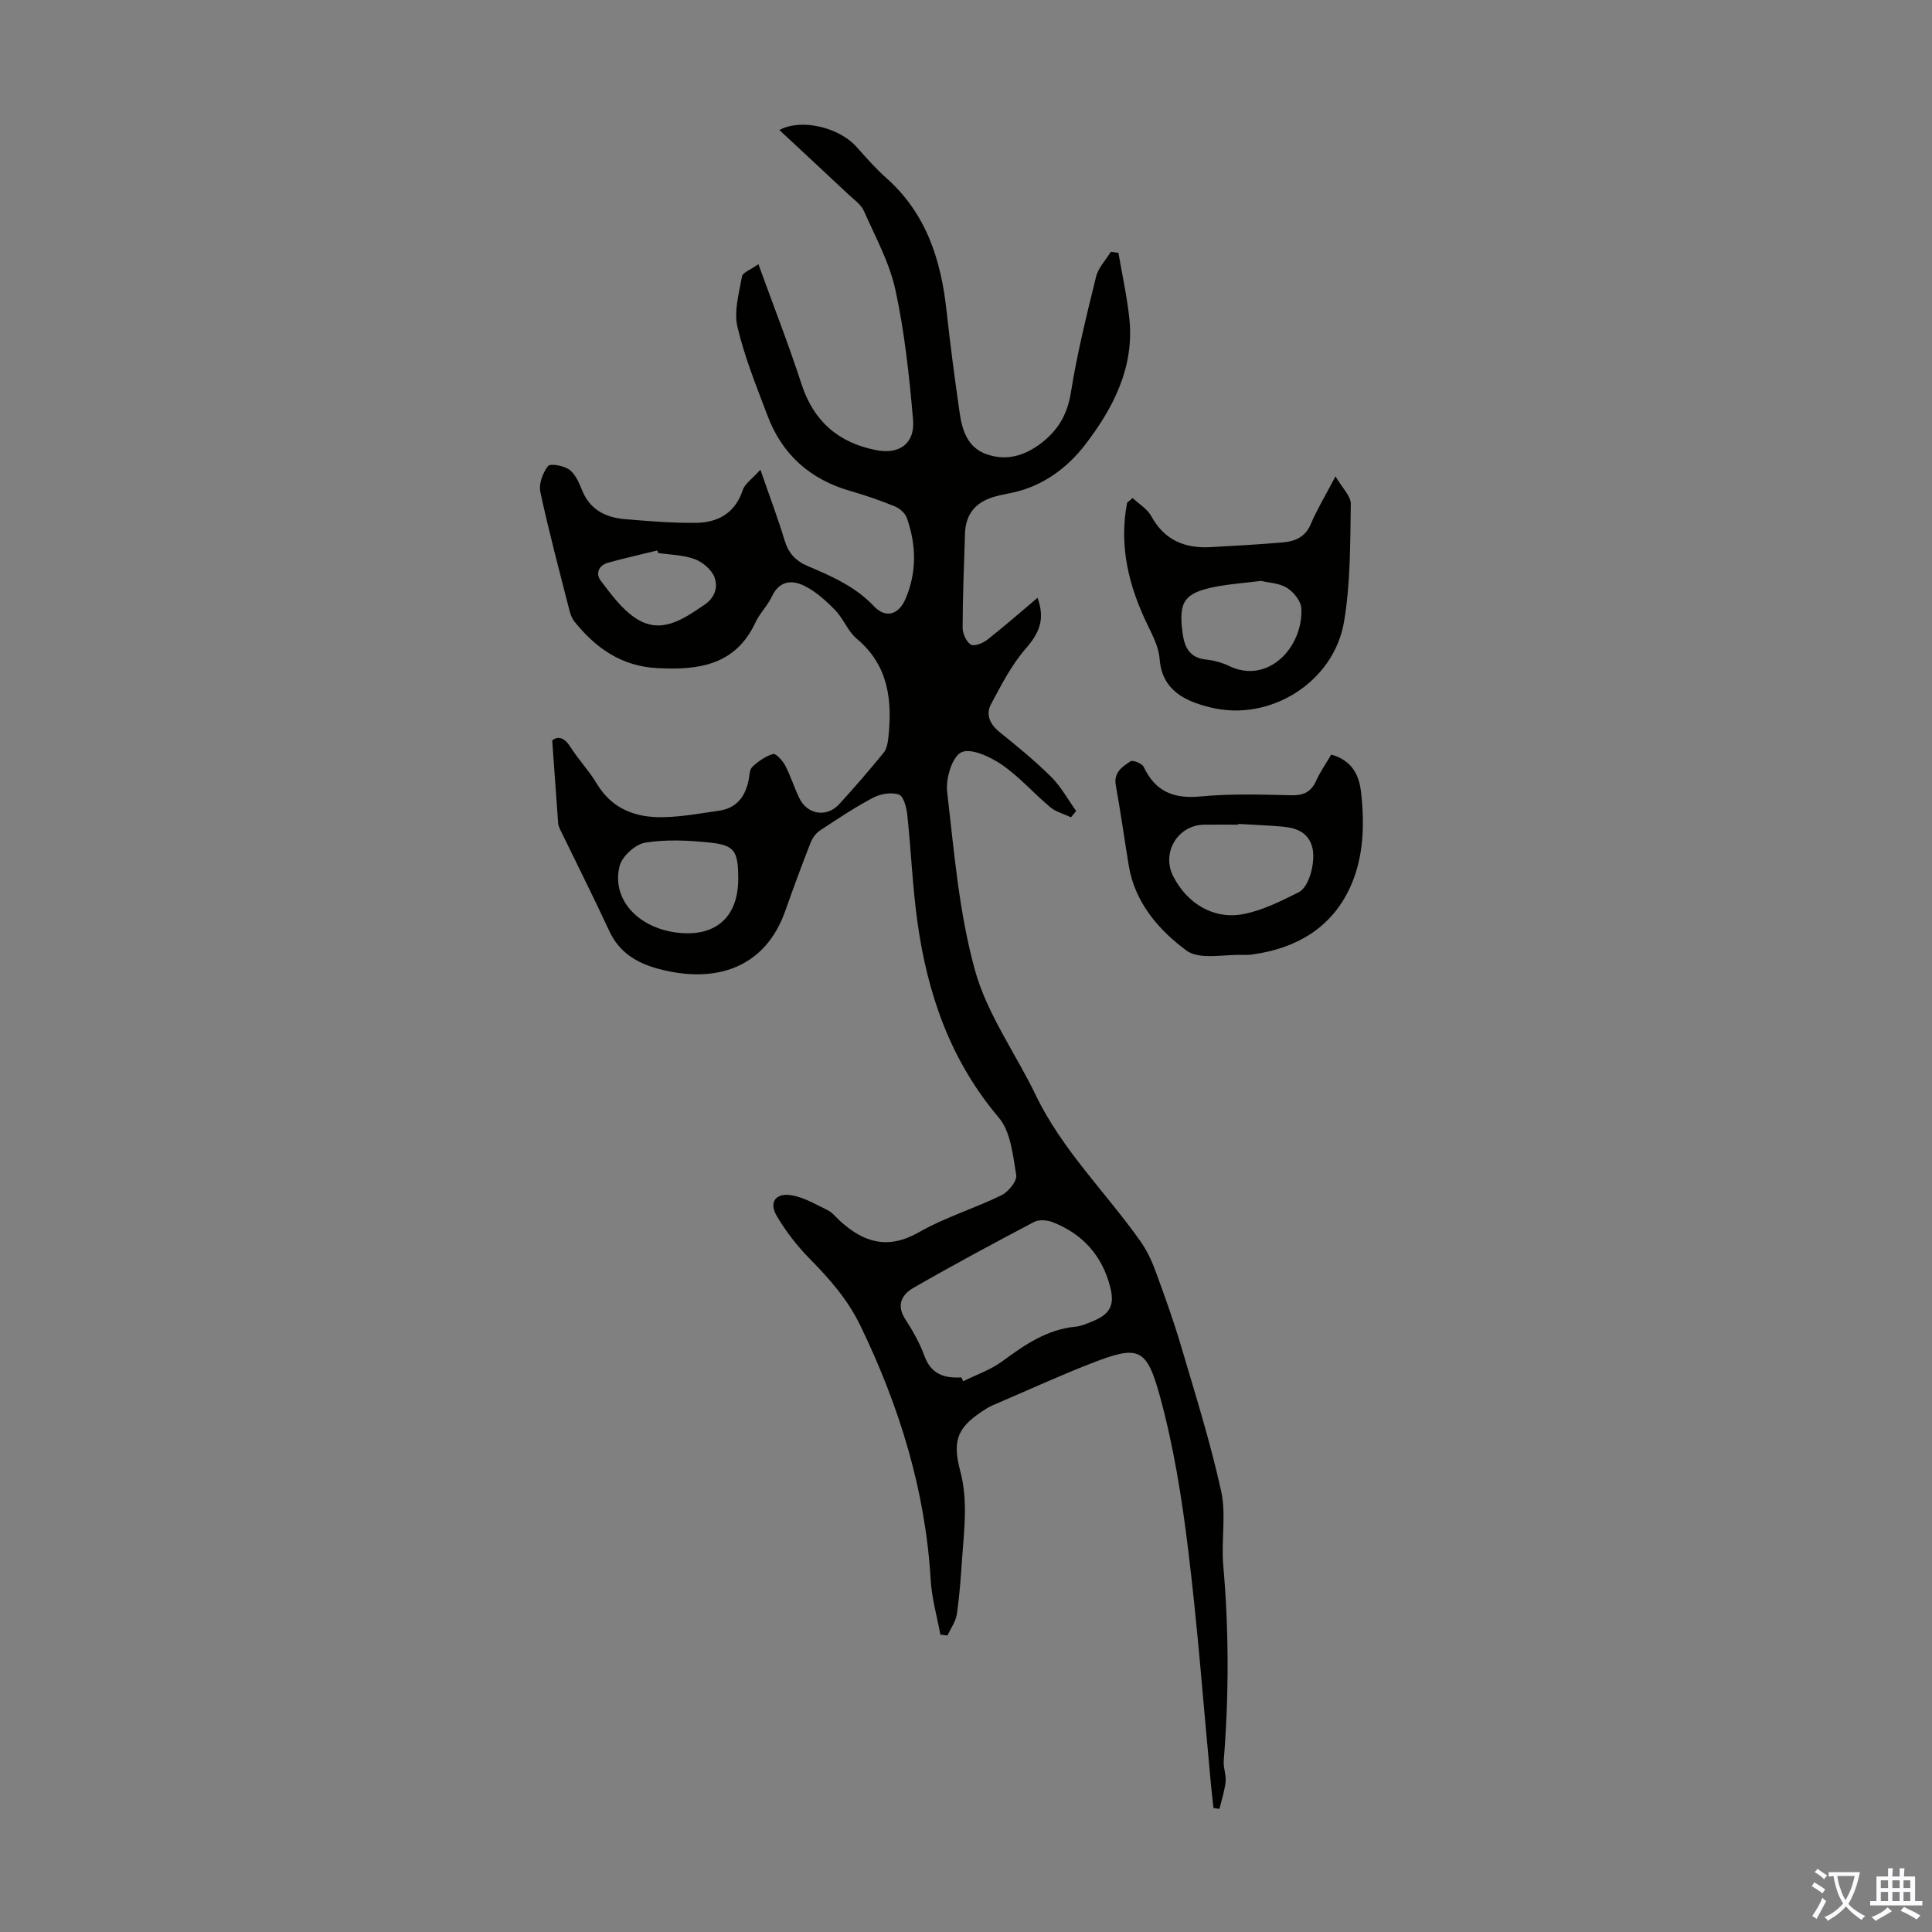 <svg enable-background="new 0 0 400 400" viewBox="0 0 400 400" xmlns="http://www.w3.org/2000/svg"><rect x="0" y="0" width="400" height="400" fill="#808080" stroke="none"/><g fill="#010100"><path d="m214.81 123.77c1.66 4.53.27 7.39-2.42 10.49-2.94 3.38-5.07 7.52-7.2 11.51-1.17 2.19-.23 4.2 1.81 5.84 3.66 2.94 7.31 5.94 10.64 9.24 2.04 2.03 3.47 4.69 5.17 7.06-.36.43-.71.86-1.07 1.3-1.44-.68-3.1-1.1-4.29-2.08-3.43-2.87-6.42-6.34-10.08-8.84-2.4-1.64-6.41-3.49-8.35-2.52-1.92.95-3.24 5.44-2.92 8.16 1.44 12.41 2.45 25.04 5.77 36.99 2.52 9.08 8.42 17.2 12.59 25.85 5.46 11.35 14.5 20.09 21.64 30.21 1.26 1.78 2.26 3.82 3.02 5.87 1.93 5.24 3.83 10.5 5.41 15.85 2.94 9.95 6.06 19.87 8.29 29.99 1.08 4.92-.01 10.28.44 15.39 1.19 13.5 1.18 26.97.1 40.47-.11 1.42.53 2.91.39 4.33-.2 1.9-.83 3.76-1.27 5.63-.42-.06-.83-.13-1.25-.19-.18-1.71-.38-3.42-.54-5.13-1.53-16.14-2.72-32.31-4.7-48.4-1.31-10.71-3.02-21.47-5.88-31.85-2.75-9.93-4.38-10.49-14.16-6.68-6.45 2.51-12.76 5.4-19.13 8.13-.82.35-1.67.68-2.42 1.14-5.94 3.67-7.39 6.31-5.6 13 1.65 6.17.8 12.21.38 18.32-.26 3.79-.52 7.6-1.08 11.36-.23 1.53-1.27 2.94-1.94 4.4-.49-.06-.98-.12-1.47-.18-.69-3.78-1.78-7.53-2-11.33-1.11-18.61-6.49-35.96-14.56-52.64-2.6-5.37-6.34-9.64-10.45-13.81-2.63-2.66-4.99-5.71-6.88-8.93-1.62-2.76-.26-4.76 2.96-4.27 2.63.4 5.12 1.9 7.59 3.1.97.47 1.7 1.44 2.52 2.19 4.92 4.51 9.96 6.06 16.39 2.38 5.4-3.09 11.5-4.92 17.11-7.67 1.42-.7 3.23-2.95 3.03-4.17-.69-4.09-1.13-8.97-3.61-11.89-10.04-11.84-14.79-25.65-16.86-40.61-1.01-7.3-1.3-14.7-2.08-22.03-.16-1.52-.75-3.88-1.72-4.23-1.53-.55-3.8-.18-5.32.62-3.83 2.01-7.45 4.43-11.06 6.82-.83.55-1.54 1.53-1.91 2.47-1.83 4.68-3.58 9.4-5.25 14.14-4.15 11.78-14.29 15.18-26.16 12.05-4.47-1.18-8.18-3.34-10.26-7.82-3.29-7.08-6.8-14.06-10.21-21.08-.19-.4-.37-.84-.4-1.27-.41-5.5-.79-10.99-1.23-17.14 1.09-.92 2.42-.78 3.77 1.35 1.68 2.64 3.88 4.95 5.48 7.62 3.14 5.23 8.01 7 13.63 6.91 3.89-.06 7.77-.79 11.64-1.34 3.57-.5 5.4-2.83 6.12-6.21.21-.98.18-2.28.79-2.86 1.21-1.15 2.72-2.22 4.29-2.67.59-.17 1.97 1.36 2.51 2.37 1.14 2.17 1.86 4.55 2.93 6.76 1.65 3.43 5.67 4.08 8.26 1.25 3.18-3.46 6.24-7.03 9.22-10.67.63-.77.83-2 .95-3.05.84-7.78.06-14.99-6.53-20.52-1.83-1.53-2.74-4.11-4.43-5.87-1.83-1.9-3.88-3.76-6.19-4.97-2.64-1.38-5.35-1.33-6.96 2.09-.9 1.9-2.51 3.47-3.4 5.38-4.15 8.86-11.76 9.89-20.29 9.45-7.44-.38-12.78-4.14-17.2-9.66-.53-.66-.84-1.56-1.05-2.4-2.07-8.12-4.24-16.23-6-24.42-.36-1.66.51-3.96 1.59-5.36.46-.59 3.26-.09 4.4.74 1.25.91 2.01 2.68 2.63 4.22 1.62 4.06 4.86 5.69 8.87 6.03 4.9.41 9.82.83 14.73.77 4.56-.06 8.1-2 9.69-6.78.44-1.33 1.94-2.3 3.65-4.23 1.94 5.61 3.63 10.06 5 14.6.81 2.68 2.24 4.27 4.86 5.38 4.91 2.09 9.79 4.21 13.64 8.28 2.46 2.61 5.15 1.78 6.57-1.56 2.34-5.51 2.22-11.14.25-16.71-.35-.99-1.48-1.98-2.49-2.39-2.99-1.22-6.07-2.29-9.18-3.18-8.33-2.38-14.13-7.53-17.18-15.61-2.28-6.06-4.75-12.11-6.22-18.38-.76-3.25.34-7 .95-10.46.14-.79 1.73-1.33 3.39-2.51 3.15 8.68 6.27 16.67 8.92 24.81 2.51 7.71 7.6 12.12 15.42 13.68 4.77.96 8.1-1.3 7.68-6.26-.77-9-1.74-18.04-3.64-26.85-1.23-5.69-4.16-11.03-6.55-16.43-.59-1.33-2.04-2.31-3.17-3.38-4.69-4.4-9.41-8.78-14.32-13.35 4.63-2.49 12.39-.49 15.92 3.43 2 2.23 3.97 4.51 6.21 6.49 8.24 7.31 11.32 16.88 12.47 27.41.78 7.11 1.71 14.21 2.74 21.3.53 3.62 1.66 7.13 5.58 8.5 4.14 1.45 7.86.31 11.29-2.3 3.53-2.7 5.44-6 6.16-10.56 1.28-8.04 3.25-15.98 5.2-23.89.46-1.86 2-3.45 3.05-5.17.53.07 1.05.14 1.58.22.77 4.53 1.78 9.04 2.26 13.61 1.07 10.11-3.38 18.62-9.2 26.17-3.69 4.79-8.8 8.58-15.15 9.9-1.31.27-2.64.51-3.92.91-3.76 1.19-5.63 3.66-5.76 7.57-.21 6.49-.47 12.98-.49 19.47 0 1.21.76 2.9 1.71 3.48.7.43 2.51-.31 3.43-1.03 3.42-2.68 6.75-5.62 10.37-8.66zm-15.77 161.41c.13.26.26.53.39.79 2.7-1.35 5.66-2.35 8.06-4.11 4.64-3.42 9.25-6.61 15.21-7.19 1.09-.1 2.15-.57 3.19-.98 3.84-1.5 4.97-3.3 3.97-7.21-1.64-6.49-5.71-11.03-11.94-13.45-1.14-.44-2.83-.57-3.84-.03-8.39 4.42-16.75 8.91-24.97 13.64-2.3 1.32-3.62 3.5-1.7 6.45 1.57 2.42 3.02 5 4.01 7.7 1.38 3.76 4.12 4.58 7.62 4.39zm-46.2-103.2c0-5.78-.7-7-5.92-7.54-4.43-.46-9.02-.68-13.37.03-2.03.33-4.77 2.84-5.27 4.84-1.77 7.05 4.13 13.16 12.67 13.86 7.49.61 11.89-3.53 11.89-11.19zm-16.57-67.49c-.06-.17-.13-.35-.19-.52-3.42.84-6.85 1.6-10.24 2.55-1.88.53-2.57 2.24-1.49 3.67 2.12 2.78 4.28 5.78 7.1 7.7 5.34 3.63 9.89.36 14.36-2.65 2.26-1.52 2.89-3.73 2.09-5.78-.61-1.56-2.44-3.09-4.07-3.7-2.35-.87-5.03-.89-7.56-1.27z"/><path d="m234.5 103.11c1.31 1.23 3.02 2.24 3.84 3.73 2.71 4.96 6.91 6.73 12.26 6.44 4.99-.27 9.99-.55 14.97-.98 2.51-.22 4.65-1.05 5.8-3.76 1.3-3.06 3.04-5.94 5.13-9.92 1.36 2.36 3.2 4.07 3.17 5.75-.14 8.13-.05 16.38-1.4 24.35-2.12 12.53-15.34 20.82-27.72 17.73-4.98-1.24-9.96-3.37-10.46-10.02-.17-2.34-1.35-4.69-2.41-6.86-3.97-8.12-6.06-16.49-4.32-25.49.39-.34.77-.65 1.14-.97zm26.59 17.16c-3.46.43-6.48.64-9.43 1.21-6.51 1.27-7.71 3.1-6.81 9.66.4 2.9 1.47 5.06 4.83 5.41 1.64.17 3.33.63 4.82 1.35 7.98 3.84 15.31-3.81 14.93-11.95-.07-1.5-1.61-3.39-2.99-4.25-1.62-.99-3.82-1.06-5.35-1.43z"/><path d="m275.62 156.23c4.17 1.16 5.73 4.1 6.14 7.56.81 6.85.61 13.85-2.32 20.11-3.89 8.3-11.15 12.47-20.14 13.71-.55.08-1.12.12-1.67.1-4.07-.19-9.26 1.11-11.99-.91-5.74-4.25-10.69-9.93-11.95-17.63-.91-5.51-1.67-11.05-2.67-16.55-.5-2.72 1.36-3.88 3.04-5 .48-.32 2.39.44 2.72 1.14 2.4 5.08 6.16 6.67 11.72 6.14 6.22-.59 12.52-.4 18.78-.25 2.61.07 4.18-.68 5.24-3.04.8-1.81 1.98-3.46 3.1-5.38zm-19.24 14.35v.16c-2.35 0-4.69-.02-7.04 0-5.51.06-8.95 5.82-6.42 10.72 2.92 5.67 8.42 9 14.59 7.78 3.95-.78 7.74-2.69 11.39-4.52 2.26-1.13 3.58-6.65 2.75-9.46-.91-3.1-3.46-3.88-6.24-4.13-3.01-.25-6.02-.37-9.03-.55z"/></g><path d="m377.9 391.2c-.2.3-.4.5-.6.8-.7-.6-1.4-1-2.2-1.5.2-.3.4-.5.5-.8.6.4 1.4.8 2.3 1.5zm-1.8 6.1c-.2-.2-.5-.4-.9-.6.4-.6.8-1.2 1.2-1.9s.7-1.3.9-1.9c.3.3.5.5.8.7-.7 1.3-1.4 2.6-2 3.7zm2.2-9c-.3.3-.5.5-.6.8-.6-.6-1.3-1.1-2-1.5.3-.3.5-.5.6-.7.6.5 1.3.9 2 1.4zm.3.2v-.9h2 4.5c-.3 1.3-.6 2.5-1 3.6s-.9 2.1-1.4 3c.4.5 1 1 1.6 1.4s1.2.8 1.9 1.1c-.3.2-.5.4-.8.8-.4-.3-1-.7-1.6-1.2s-1.2-1.1-1.6-1.6c-.5.6-1.1 1.1-1.7 1.6s-1.4.9-2.1 1.4c-.1-.3-.3-.5-.7-.8.6-.2 1.2-.5 1.9-1s1.4-1.1 2-1.8c-.5-.8-.9-1.6-1.2-2.5s-.6-2-.8-3.2c-.4.1-.7.1-1 .1zm2.5 2.7c.3 1 .7 1.7 1 2.2.3-.5.6-1.1 1-2s.6-1.9.9-3h-3.2-.4c.1.9.3 1.8.7 2.8z" fill="#fbfafc"/><path d="m396.5 388.5v1.5 3.6h1.5v.9c-.4 0-1 0-1.7 0h-7.9c-.5 0-.9 0-1.2 0v-.9h1.3v-3.5c0-.7 0-1.2 0-1.6h2.4c0-.8 0-1.4 0-1.7h1c0 .3-.1.8-.1 1.7h1.5c0-.8 0-1.4 0-1.7h1c0 .3-.1.9-.1 1.7zm-8.2 9.2c-.2-.3-.5-.5-.8-.8.8-.3 1.4-.6 1.9-.9s1-.7 1.4-1.1c.3.3.6.5.9.8-1.6 1-2.8 1.6-3.4 2zm2.6-6.8v-1.6h-1.5v1.6zm0 2.7v-1.9h-1.5v1.9zm2.4-2.7v-1.6h-1.5v1.6zm0 2.7v-1.9h-1.5v1.9zm.2 2 .7-.8c.4.2.9.5 1.6.8s1.3.7 1.8 1c-.3.3-.5.5-.8.8-.4-.3-1.5-1-3.3-1.8zm2-4.7v-1.6h-1.4v1.6zm0 2.7v-1.9h-1.4v1.9z" fill="#fbfafc"/></svg>